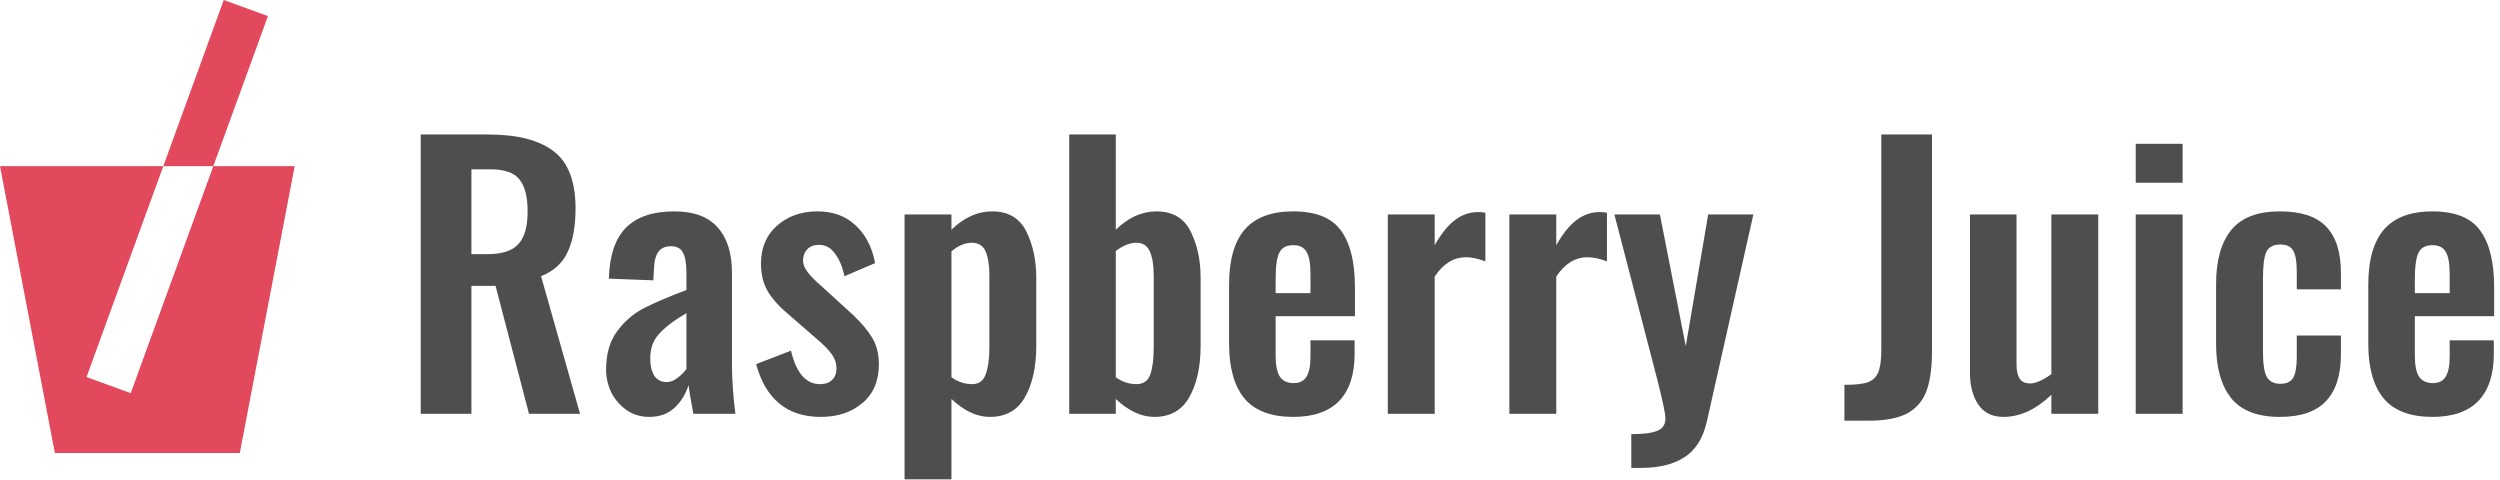 <svg width="1595" height="306" viewBox="0 0 1595 306" fill="none" xmlns="http://www.w3.org/2000/svg">
<path d="M268.42 85.8H311.32C330.093 85.8 344.1 89.393 353.34 96.58C362.58 103.62 367.2 115.793 367.2 133.1C367.2 144.393 365.513 153.633 362.14 160.82C358.913 167.86 353.267 172.993 345.2 176.22L370.06 264H337.5L316.16 182.38H300.76V264H268.42V85.8ZM311.1 162.14C320.34 162.14 326.867 160.013 330.68 155.76C334.64 151.507 336.62 144.54 336.62 134.86C336.62 125.473 334.86 118.653 331.34 114.4C327.967 110.147 321.807 108.02 312.86 108.02H300.76V162.14H311.1ZM414.185 265.98C408.759 265.98 403.919 264.513 399.665 261.58C395.559 258.647 392.332 254.907 389.985 250.36C387.785 245.667 386.685 240.827 386.685 235.84C386.685 226.013 388.959 217.947 393.505 211.64C398.199 205.187 403.919 200.2 410.665 196.68C417.559 193.16 426.652 189.273 437.945 185.02V174.02C437.945 168.153 437.212 163.9 435.745 161.26C434.425 158.473 431.785 157.08 427.825 157.08C421.079 157.08 417.559 161.773 417.265 171.16L416.825 178.86L388.445 177.76C388.885 163.093 392.479 152.313 399.225 145.42C406.119 138.38 416.459 134.86 430.245 134.86C442.712 134.86 451.952 138.307 457.965 145.2C463.979 151.947 466.985 161.553 466.985 174.02V232.76C466.985 241.853 467.719 252.267 469.185 264H442.345C440.879 256.08 439.852 249.993 439.265 245.74C437.505 251.46 434.499 256.3 430.245 260.26C426.139 264.073 420.785 265.98 414.185 265.98ZM425.185 243.76C427.679 243.76 430.025 242.88 432.225 241.12C434.572 239.36 436.479 237.453 437.945 235.4V199.76C430.172 204.307 424.379 208.707 420.565 212.96C416.752 217.067 414.845 222.273 414.845 228.58C414.845 233.273 415.725 237.013 417.485 239.8C419.392 242.44 421.959 243.76 425.185 243.76ZM523.558 265.98C512.851 265.98 504.051 263.12 497.158 257.4C490.265 251.68 485.351 243.32 482.418 232.32L504.638 223.74C508.011 237.967 514.171 245.08 523.118 245.08C526.491 245.08 529.058 244.2 530.818 242.44C532.725 240.68 533.678 238.26 533.678 235.18C533.678 231.807 532.651 228.727 530.598 225.94C528.545 223.007 524.878 219.34 519.598 214.94L504.418 201.74C497.965 196.46 493.198 191.327 490.118 186.34C487.038 181.353 485.498 175.267 485.498 168.08C485.498 158.107 488.871 150.113 495.618 144.1C502.511 137.94 511.165 134.86 521.578 134.86C531.551 134.86 539.691 137.867 545.998 143.88C552.305 149.747 556.411 157.74 558.318 167.86L538.738 176.22C537.565 170.353 535.585 165.587 532.798 161.92C530.158 158.107 526.711 156.2 522.458 156.2C519.378 156.2 516.885 157.153 514.978 159.06C513.218 160.967 512.338 163.387 512.338 166.32C512.338 168.667 513.365 171.16 515.418 173.8C517.471 176.44 520.551 179.52 524.658 183.04L540.058 197.12C546.658 202.84 551.718 208.34 555.238 213.62C558.905 218.753 560.738 224.987 560.738 232.32C560.738 243.027 557.218 251.313 550.178 257.18C543.285 263.047 534.411 265.98 523.558 265.98ZM577.104 136.84H607.024V146.52C615.091 138.747 623.744 134.86 632.984 134.86C643.251 134.86 650.511 139.113 654.764 147.62C659.017 156.127 661.144 166.027 661.144 177.32V220.44C661.144 234.08 658.724 245.08 653.884 253.44C649.191 261.8 641.711 265.98 631.444 265.98C623.231 265.98 615.091 262.167 607.024 254.54V305.8H577.104V136.84ZM620.224 245.08C624.477 245.08 627.337 243.027 628.804 238.92C630.417 234.813 631.224 229.02 631.224 221.54V175.78C631.224 169.18 630.417 164.047 628.804 160.38C627.191 156.713 624.257 154.88 620.004 154.88C615.604 154.88 611.277 156.713 607.024 160.38V240.68C611.131 243.613 615.531 245.08 620.224 245.08ZM736.513 265.98C728.153 265.98 719.94 262.167 711.873 254.54V264H682.173V85.8H711.873V146.52C719.94 138.747 728.593 134.86 737.833 134.86C748.1 134.86 755.36 139.113 759.613 147.62C763.866 156.127 765.993 166.027 765.993 177.32V220.44C765.993 234.08 763.573 245.08 758.733 253.44C754.04 261.8 746.633 265.98 736.513 265.98ZM725.073 245.08C729.473 245.08 732.406 243.027 733.873 238.92C735.34 234.813 736.073 229.02 736.073 221.54V175.78C736.073 169.327 735.266 164.267 733.653 160.6C732.04 156.787 729.18 154.88 725.073 154.88C720.82 154.88 716.42 156.64 711.873 160.16V240.68C715.98 243.613 720.38 245.08 725.073 245.08ZM825.077 265.98C810.997 265.98 800.657 262.093 794.057 254.32C787.457 246.4 784.157 234.74 784.157 219.34V181.5C784.157 165.953 787.457 154.293 794.057 146.52C800.803 138.747 811.143 134.86 825.077 134.86C839.45 134.86 849.57 138.893 855.437 146.96C861.45 155.027 864.457 167.2 864.457 183.48V201.74H813.857V226.82C813.857 232.98 814.737 237.453 816.497 240.24C818.403 243.027 821.337 244.42 825.297 244.42C829.11 244.42 831.823 243.1 833.437 240.46C835.197 237.673 836.077 233.493 836.077 227.92V217.14H864.237V225.94C864.237 238.993 860.937 248.967 854.337 255.86C847.737 262.607 837.983 265.98 825.077 265.98ZM836.077 187V174.9C836.077 168.3 835.27 163.607 833.657 160.82C832.043 157.887 829.183 156.42 825.077 156.42C820.823 156.42 817.89 157.96 816.277 161.04C814.663 164.12 813.857 169.84 813.857 178.2V187H836.077ZM885.42 136.84H915.34V156.42C919.594 148.94 923.92 143.587 928.32 140.36C932.72 136.987 937.634 135.3 943.06 135.3C944.967 135.3 946.507 135.447 947.68 135.74V166.76C942.987 165 938.88 164.12 935.36 164.12C927.44 164.12 920.767 168.227 915.34 176.44V264H885.42V136.84ZM962.979 136.84H992.899V156.42C997.152 148.94 1001.48 143.587 1005.88 140.36C1010.28 136.987 1015.19 135.3 1020.62 135.3C1022.53 135.3 1024.07 135.447 1025.24 135.74V166.76C1020.55 165 1016.44 164.12 1012.92 164.12C1005 164.12 998.326 168.227 992.899 176.44V264H962.979V136.84ZM1040.76 276.98C1048.68 276.98 1054.25 276.247 1057.48 274.78C1060.85 273.46 1062.54 270.82 1062.54 266.86C1062.54 264.22 1061 256.74 1057.92 244.42L1029.98 136.84H1059.02L1075.52 220.88L1089.82 136.84H1118.64L1088.94 269.06C1086.44 279.767 1081.68 287.32 1074.64 291.72C1067.74 296.267 1058.36 298.54 1046.48 298.54H1040.76V276.98ZM1176.73 245.52C1183.33 245.52 1188.24 245.007 1191.47 243.98C1194.7 242.807 1196.97 240.68 1198.29 237.6C1199.61 234.373 1200.27 229.607 1200.27 223.3V85.8H1232.61V224.18C1232.61 234.593 1231.44 243.027 1229.09 249.48C1226.74 255.787 1222.64 260.553 1216.77 263.78C1210.9 266.86 1202.76 268.4 1192.35 268.4H1176.73V245.52ZM1278.19 265.98C1271 265.98 1265.65 263.34 1262.13 258.06C1258.61 252.78 1256.85 246.107 1256.85 238.04V136.84H1286.55V232.54C1286.55 236.5 1287.21 239.507 1288.53 241.56C1289.85 243.613 1292.12 244.64 1295.35 244.64C1298.72 244.64 1303.2 242.66 1308.77 238.7V136.84H1338.69V264H1308.77V251.9C1298.94 261.287 1288.75 265.98 1278.19 265.98ZM1362.59 91.74H1392.51V116.6H1362.59V91.74ZM1362.59 136.84H1392.51V264H1362.59V136.84ZM1454.56 265.98C1440.34 265.98 1430 262.02 1423.54 254.1C1417.09 246.033 1413.86 234.52 1413.86 219.56V181.28C1413.86 166.173 1417.09 154.66 1423.54 146.74C1430 138.82 1440.34 134.86 1454.56 134.86C1468.06 134.86 1477.88 138.087 1484.04 144.54C1490.35 150.993 1493.5 160.82 1493.5 174.02V184.58H1465.34V173.36C1465.34 166.76 1464.54 162.213 1462.92 159.72C1461.46 157.227 1458.74 155.98 1454.78 155.98C1450.53 155.98 1447.6 157.52 1445.98 160.6C1444.52 163.68 1443.78 169.327 1443.78 177.54V224.18C1443.78 232.1 1444.59 237.527 1446.2 240.46C1447.96 243.393 1450.82 244.86 1454.78 244.86C1458.89 244.86 1461.68 243.54 1463.14 240.9C1464.61 238.113 1465.34 233.713 1465.34 227.7V214.06H1493.5V226.16C1493.5 239.213 1490.35 249.113 1484.04 255.86C1477.74 262.607 1467.91 265.98 1454.56 265.98ZM1551.89 265.98C1537.81 265.98 1527.47 262.093 1520.87 254.32C1514.27 246.4 1510.97 234.74 1510.97 219.34V181.5C1510.97 165.953 1514.27 154.293 1520.87 146.52C1527.62 138.747 1537.96 134.86 1551.89 134.86C1566.27 134.86 1576.39 138.893 1582.25 146.96C1588.27 155.027 1591.27 167.2 1591.27 183.48V201.74H1540.67V226.82C1540.67 232.98 1541.55 237.453 1543.31 240.24C1545.22 243.027 1548.15 244.42 1552.11 244.42C1555.93 244.42 1558.64 243.1 1560.25 240.46C1562.01 237.673 1562.89 233.493 1562.89 227.92V217.14H1591.05V225.94C1591.05 238.993 1587.75 248.967 1581.15 255.86C1574.55 262.607 1564.8 265.98 1551.89 265.98ZM1562.89 187V174.9C1562.89 168.3 1562.09 163.607 1560.47 160.82C1558.86 157.887 1556 156.42 1551.89 156.42C1547.64 156.42 1544.71 157.96 1543.09 161.04C1541.48 164.12 1540.67 169.84 1540.67 178.2V187H1562.89Z" fill="#4E4E4E"/>
<path fill-rule="evenodd" clip-rule="evenodd" d="M170.951 10.261L142.76 0L104.179 106H0L35 289H153L188 106.01V106H136.104L170.951 10.261ZM136.104 106H104.179L55.203 240.561L83.394 250.822L136.104 106Z" fill="#E2495D"/>
</svg>
